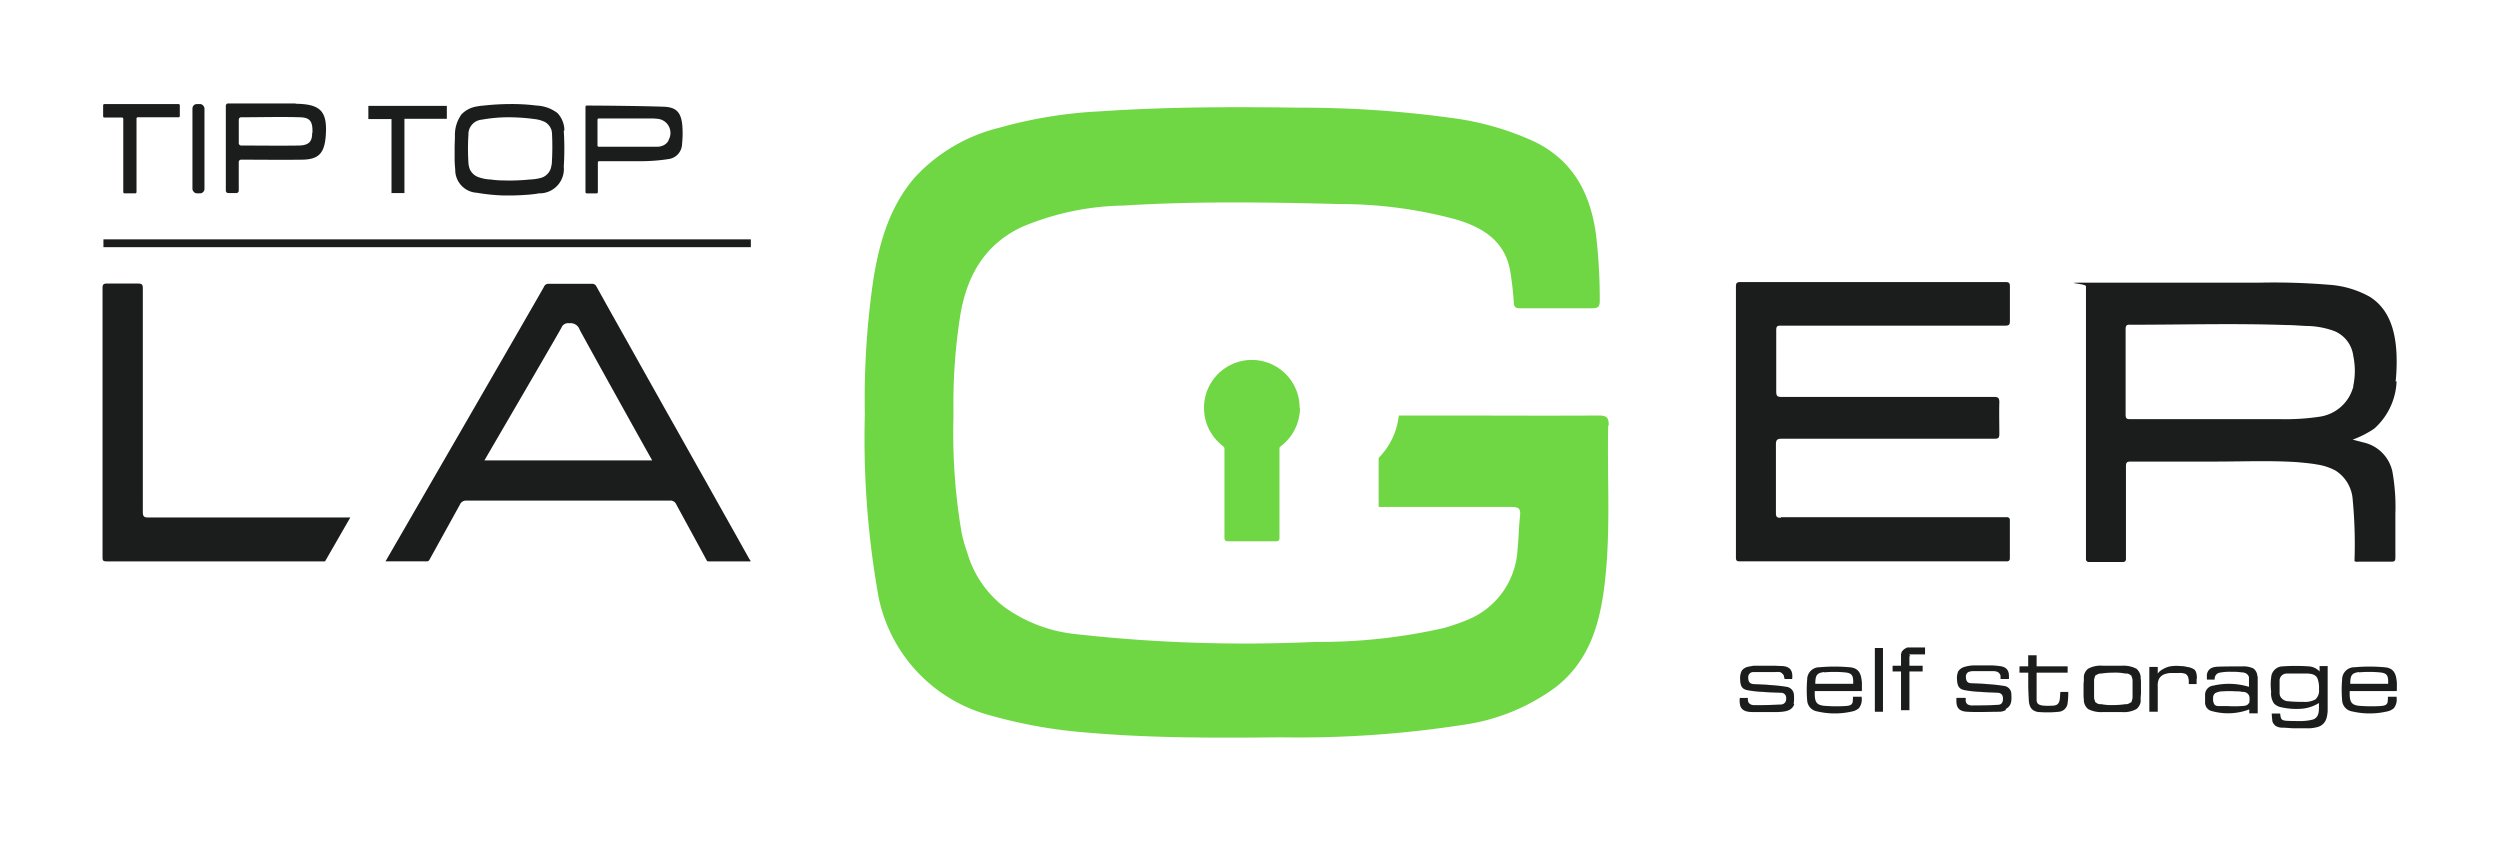 <svg xmlns="http://www.w3.org/2000/svg" xmlns:xlink="http://www.w3.org/1999/xlink" width="225.694" height="76.281" viewBox="0 0 225.694 76.281"><defs><style>.a{fill:none;}.b{clip-path:url(#a);}.c{fill:#1b1c1c;}.d{fill:#6fd644;}</style><clipPath id="a"><rect class="a" width="225.694" height="76.281"></rect></clipPath></defs><g class="b"><rect class="c" width="58.446" height="0.706" transform="translate(9.338 21.608)"></rect><g transform="translate(9.311 9.338)"><path class="c" d="M81.4,34.4H75.317a.214.214,0,0,0-.217.217v7.655a.214.214,0,0,0,.217.217h.733a.214.214,0,0,0,.217-.217V39.694a.214.214,0,0,1,.217-.217c1.9,0,3.719.027,5.538,0,1.466-.027,1.955-.6,2.09-2.036.19-2.307-.407-2.986-2.715-3.013Zm1.493,2.687c0,.76-.3,1.086-1.167,1.113-1.737.027-3.475,0-5.239,0a.214.214,0,0,1-.217-.217V35.866a.214.214,0,0,1,.217-.217c1.792,0,3.556-.054,5.321,0,.923.027,1.14.407,1.113,1.384Z" transform="translate(-64.024 -34.4)"></path><path class="c" d="M41.222,34.709v.977a.117.117,0,0,1-.109.109H37.422a.117.117,0,0,0-.109.109v6.651a.117.117,0,0,1-.109.109h-.977a.117.117,0,0,1-.109-.109V35.93a.117.117,0,0,0-.109-.109h-1.6a.117.117,0,0,1-.109-.109v-1a.117.117,0,0,1,.109-.109h6.705a.117.117,0,0,1,.109.109Z" transform="translate(-34.3 -34.546)"></path><rect class="c" width="1.086" height="8.062" rx="0.4" transform="translate(8.062 0.054)"></rect></g><g transform="translate(78.073 9.676)"><path class="d" d="M409.058,124.043a2.643,2.643,0,0,1-.054.651,4.3,4.3,0,0,1-1.683,2.8.247.247,0,0,0-.109.217v8.09a.256.256,0,0,1-.271.271h-4.425a.272.272,0,0,1-.271-.271v-8.09a.335.335,0,0,0-.109-.217,4.328,4.328,0,0,1,2.389-7.791h.19a4.31,4.31,0,0,1,4.316,4.316Z" transform="translate(-369.777 -96.882)"></path><path class="d" d="M354.76,64.379c0-.706-.163-.9-.9-.9-5.836.027-8.008,0-13.872,0h-4.181a6.42,6.42,0,0,1-1.819,3.828v4.425h11.971c.733,0,.869.19.787.869-.109.977-.109,1.955-.217,2.9a7.251,7.251,0,0,1-4.615,6.461,18.487,18.487,0,0,1-2.063.706,50.311,50.311,0,0,1-11.564,1.249,137.416,137.416,0,0,1-21.663-.706,13.3,13.3,0,0,1-6.461-2.47,9.478,9.478,0,0,1-3.312-4.886,12.813,12.813,0,0,1-.516-1.819,53.465,53.465,0,0,1-.733-10.4v-.163h0v-.461a51.321,51.321,0,0,1,.624-8.633c.6-3.529,2.2-6.352,5.565-7.927a24.515,24.515,0,0,1,9.121-1.927c6.542-.407,13.085-.3,19.627-.136A40.045,40.045,0,0,1,341,45.784c2.443.733,4.452,1.982,4.886,4.778.136.869.244,1.765.3,2.633,0,.489.163.624.624.6h6.488c.543,0,.652-.19.652-.679a50.435,50.435,0,0,0-.353-6.081c-.516-3.61-2.036-6.542-5.484-8.252a25.725,25.725,0,0,0-7.574-2.172,99.359,99.359,0,0,0-13.627-.923c-6-.081-12-.081-17.971.326a40.94,40.94,0,0,0-9.23,1.493,15.335,15.335,0,0,0-7.574,4.452c-2.28,2.633-3.2,5.809-3.746,9.121a74.157,74.157,0,0,0-.787,12.27,81,81,0,0,0,1.113,15.8,13.914,13.914,0,0,0,10.207,11.4,44.473,44.473,0,0,0,9.013,1.574c5.728.489,11.483.461,17.238.407a96.908,96.908,0,0,0,16.342-1.113,18.4,18.4,0,0,0,8.5-3.448c3.23-2.552,4.072-6.216,4.452-10.017.461-4.533.136-9.067.244-13.6Z" transform="translate(-287.6 -35.643)"></path></g><path class="c" d="M92.519,119.22c-1.3-2.335-2.606-4.642-3.909-6.977-1.249-2.2-2.47-4.4-3.719-6.6-.923-1.656-1.846-3.285-2.769-4.941-1.14-2.036-2.307-4.1-3.448-6.162a.41.41,0,0,0-.38-.217H74.385a.419.419,0,0,0-.434.271c-.3.57-14.306,24.785-14.306,24.785h3.692a.28.28,0,0,0,.3-.19c.9-1.629,1.819-3.285,2.715-4.913a.6.6,0,0,1,.624-.38H85.3a.566.566,0,0,1,.6.353c.9,1.656,1.792,3.285,2.687,4.941.054.081.054.19.217.19h3.8a1.134,1.134,0,0,0-.054-.163Zm-23.943-8.958c.787-1.357,6.841-11.727,6.949-11.971a.64.64,0,0,1,.706-.407.867.867,0,0,1,.95.6c1.629,2.986,6,10.831,6.542,11.781H68.576ZM38.253,115.42c-.407,0-.516-.081-.516-.516V94.734c0-.38-.109-.434-.461-.434H34.507c-.326,0-.407.081-.407.407V119c0,.271.027.38.353.38H54.188l2.28-3.963H38.253Z" transform="translate(-24.843 -68.701)"></path><line class="c" transform="translate(41.724 36.43)"></line><line class="c" transform="translate(38.602 41.86)"></line><path class="c" d="M340.3-26.3" transform="translate(-247.921 19.161)"></path><g transform="translate(156.715 25.463)"><path class="c" d="M581.345,115.083c-.38,0-.434-.109-.434-.461v-6.162c0-.434.136-.516.543-.516h19.192c.353,0,.434-.081.434-.434,0-.95-.027-1.9,0-2.85,0-.407-.109-.489-.489-.489H581.4c-.38,0-.461-.109-.461-.489V98.143c0-.326.081-.407.38-.407H601.6c.353,0,.434-.081.434-.434V94.207c0-.3-.054-.407-.407-.407H577.707c-.353,0-.407.109-.407.434v24.4c0,.271.027.38.353.38h24.133a.243.243,0,0,0,.244-.244v-3.5a.243.243,0,0,0-.244-.244H581.372Z" transform="translate(-577.3 -93.8)"></path><path class="c" d="M718.731,102.931a17.207,17.207,0,0,0,.081-2.416c-.081-2.036-.6-4.1-2.416-5.239a8.7,8.7,0,0,0-3.692-1.086,60.476,60.476,0,0,0-6.271-.19H691.1c-2.986,0-.326.054-.326.326v24.649a.243.243,0,0,0,.244.244h3.122a.243.243,0,0,0,.244-.244v-8.388c0-.353.082-.434.434-.434h7.628c2.552,0,4.968-.109,7.411.054.6.054,1.222.109,1.819.217a5.015,5.015,0,0,1,1.629.543,3.358,3.358,0,0,1,1.547,2.606,42.33,42.33,0,0,1,.163,5.565.467.467,0,0,0,.326.054h2.986c.326,0,.38-.081.38-.38v-3.936a18.052,18.052,0,0,0-.271-3.828,3.437,3.437,0,0,0-2.66-2.633c-.3-.081-.624-.163-.923-.244a8.874,8.874,0,0,0,1.955-1,6.045,6.045,0,0,0,2.009-4.262Zm-3.828.461a.163.163,0,0,1-.027.109,3.683,3.683,0,0,1-3.04,2.606,20.823,20.823,0,0,1-3.448.217H694.761c-.3,0-.407-.054-.407-.407v-7.71c0-.353.109-.434.434-.407,4.7,0,9.393-.136,14.089.027.57,0,1.167.054,1.737.081a7.6,7.6,0,0,1,2.579.461,2.791,2.791,0,0,1,1.71,2.226,6.664,6.664,0,0,1,0,2.742Z" transform="translate(-659.173 -93.946)"></path></g><g transform="translate(33.254 9.393)"><path class="c" d="M161.108,36.962a2.323,2.323,0,0,0-.624-1.547,3.366,3.366,0,0,0-1.9-.679,17.624,17.624,0,0,0-2.389-.136,22.959,22.959,0,0,0-2.362.136,4.915,4.915,0,0,0-.624.081,2.431,2.431,0,0,0-1.384.706,3.145,3.145,0,0,0-.6,1.955c0,.353-.027.706-.027,1.059v1.059c0,.3.027.6.054.923a2.065,2.065,0,0,0,1.954,2.09,17.372,17.372,0,0,0,2.389.244,23.149,23.149,0,0,0,2.389-.081c.271-.027.543-.054.814-.109a2.2,2.2,0,0,0,2.253-2.416,25.65,25.65,0,0,0,0-3.23Zm-1.167,3.122a1.311,1.311,0,0,1-.9,1.167,4.549,4.549,0,0,1-1.086.163,17.569,17.569,0,0,1-2.389.081,7.31,7.31,0,0,1-1.086-.081,3.628,3.628,0,0,1-1.059-.19,1.362,1.362,0,0,1-.76-.57.392.392,0,0,0-.054-.081,1.913,1.913,0,0,1-.163-.679,19.587,19.587,0,0,1,0-2.525,1.315,1.315,0,0,1,1.194-1.357A13.9,13.9,0,0,1,156,35.794a18.061,18.061,0,0,1,2.416.163,2.931,2.931,0,0,1,.95.271,1.334,1.334,0,0,1,.57.706,1.59,1.59,0,0,1,.054.353,24.017,24.017,0,0,1-.027,2.8Z" transform="translate(-143.409 -34.6)"></path><path class="c" d="M129.585,35.2v1.167h-3.828v6.705H124.59V36.394H122.5V35.2Z" transform="translate(-122.5 -35.037)"></path><path class="c" d="M203.441,36.865c-.109-1.113-.516-1.6-1.6-1.656-2.145-.081-6.325-.109-7.031-.109a.117.117,0,0,0-.109.109v7.71a.117.117,0,0,0,.109.109h.9a.117.117,0,0,0,.109-.109V40.231a.117.117,0,0,1,.109-.109h3.963a16.531,16.531,0,0,0,2.307-.19,1.4,1.4,0,0,0,1.222-1.357A9,9,0,0,0,203.441,36.865Zm-1.249,1.412a1.056,1.056,0,0,1-.434.407,1.355,1.355,0,0,1-.57.136h-5.293a.117.117,0,0,1-.109-.109V36.376a.117.117,0,0,1,.109-.109h4.669a4.4,4.4,0,0,1,.6.027,1.279,1.279,0,0,1,1.032,1.927Z" transform="translate(-175.1 -34.964)"></path></g><g transform="translate(157.052 58.446)"><path class="c" d="M605.831,223.826v-.543h0a1.665,1.665,0,0,0-.027-.38c-.081-.733-.38-1.113-1.086-1.167a15.11,15.11,0,0,0-2.715,0,1.1,1.1,0,0,0-1.113,1.113,10.809,10.809,0,0,0,0,1.873,1.072,1.072,0,0,0,.9,1,6.973,6.973,0,0,0,3.176,0,1.247,1.247,0,0,0,.6-.3,1.262,1.262,0,0,0,.244-.923V224.4h-.787a3.674,3.674,0,0,1-.027.489c-.081.271-.271.326-.733.353a14.033,14.033,0,0,1-1.846-.027c-.733-.081-.869-.38-.841-1.33H605.8Zm-3.421-1.629a10.48,10.48,0,0,1,1.846,0c.706.054.814.3.787,1.032h-3.42c0-.76.136-.977.787-1.059Z" transform="translate(-594.794 -219.944)"></path><rect class="c" width="0.733" height="5.755" transform="translate(12.205 0.054)"></rect><path class="c" d="M631,216.033a.193.193,0,0,0-.082.163h0v.76h1.195v.516H630.92v3.5h-.76v-3.5h-.76v-.516h.76v-1a.163.163,0,0,1,.027-.109v-.054a29.991,29.991,0,0,0,.054-.109.084.084,0,0,1,.027-.054l.027-.027.054-.054.027-.027h0l.027-.027.027-.027h0a2.96,2.96,0,0,1,.3-.163h1.6v.624H631a.108.108,0,0,0-.109.054Z" transform="translate(-615.593 -215.3)"></path><g transform="translate(19.562 1.629)"><path class="c" d="M738.023,222.5a.9.9,0,0,0-.353-.706,2.079,2.079,0,0,0-1-.19c-.733,0-1.466,0-2.226.027-.489.027-.869.163-.977.706v.461h.706a.561.561,0,0,1,.434-.624,4.763,4.763,0,0,1,1.086-.081,5.268,5.268,0,0,1,.923.054.717.717,0,0,1,.516.19.525.525,0,0,1,.136.244v.869a6.228,6.228,0,0,0-3.23-.109.828.828,0,0,0-.733.842v.679a.789.789,0,0,0,.652.787,5.407,5.407,0,0,0,3.339-.163v.353h.76V222.5Zm-.76,2.389c0,.054-.054.081-.081.136a.6.6,0,0,1-.3.136,9.481,9.481,0,0,1-1.52.027h-.733c-.19,0-.38,0-.489-.163a.849.849,0,0,1-.109-.516.539.539,0,0,1,.19-.489,1.4,1.4,0,0,1,.679-.163,8.772,8.772,0,0,1,1.194,0,2.228,2.228,0,0,1,.6.054.566.566,0,0,1,.489.19c.027.027.054.081.081.109a.745.745,0,0,1,.054.353,1.055,1.055,0,0,1-.054.407Z" transform="translate(-710.85 -221.519)"></path><path class="c" d="M655.079,225.318a1.263,1.263,0,0,1-.543.163c-.977,0-1.955.054-2.932,0-.679-.027-.977-.3-1-.9v-.353h.841v.163a.446.446,0,0,0,.19.434.955.955,0,0,0,.543.081c.733,0,1.439,0,2.172-.054.326,0,.461-.217.461-.543s-.136-.516-.461-.543c-.516-.027-1.031-.027-1.574-.081a8.972,8.972,0,0,1-1.466-.163c-.489-.109-.624-.38-.652-.977a1.545,1.545,0,0,1,.109-.706.975.975,0,0,1,.57-.407,3.1,3.1,0,0,1,1-.136h1.113a6.231,6.231,0,0,1,1,.054c.624.054.9.353.9.9v.271h-.76v-.19a.531.531,0,0,0-.027-.19.64.64,0,0,0-.217-.244,1.033,1.033,0,0,0-.489-.081H652.2a1.145,1.145,0,0,0-.516.081.478.478,0,0,0-.217.489c0,.326.163.516.461.516.489.027.95.027,1.439.081a14.452,14.452,0,0,1,1.52.163.745.745,0,0,1,.679.76c.027.516.054,1.032-.516,1.33Z" transform="translate(-650.6 -221.3)"></path><path class="c" d="M650.7,232.3v0Z" transform="translate(-650.673 -229.314)"></path><path class="c" d="M717.5,235.4v.326h0Z" transform="translate(-699.339 -231.572)"></path><path class="c" d="M719.062,222.565v.516h-.706v-.217a.923.923,0,0,0-.027-.271.583.583,0,0,0-.271-.434,1.451,1.451,0,0,0-.6-.081h-.652a1.88,1.88,0,0,0-.543.081.936.936,0,0,0-.6.461,1.432,1.432,0,0,0-.109.679v2.28h-.76v-4.045h.76v.6a1.038,1.038,0,0,1,.136-.163,1.2,1.2,0,0,1,.3-.217,1.825,1.825,0,0,1,.326-.163,1.756,1.756,0,0,1,.353-.109,3.679,3.679,0,0,1,.95-.027,2.261,2.261,0,0,1,.6.081,1.419,1.419,0,0,1,.57.19.084.084,0,0,1,.054.027.651.651,0,0,1,.19.326,1.846,1.846,0,0,1,.054.543Z" transform="translate(-697.372 -221.398)"></path><path class="c" d="M728.626,227.5h0Z" transform="translate(-707.207 -225.817)"></path><path class="c" d="M760.267,221.464h-.706v.489a1.451,1.451,0,0,0-.977-.461,17.144,17.144,0,0,0-2.362,0,1.063,1.063,0,0,0-1.032,1,5.014,5.014,0,0,0,0,1.276,1.619,1.619,0,0,0,.244,1.059,1.187,1.187,0,0,0,.651.353,6.176,6.176,0,0,0,1.873.136,3.492,3.492,0,0,0,1.547-.516v.461c0,.434-.081.869-.543,1.032a4.484,4.484,0,0,1-1.032.136c-.462,0-.95,0-1.412-.027-.38-.054-.461-.109-.516-.652h-.76c0,.217.054.624.054.679a.775.775,0,0,0,.3.434,1.094,1.094,0,0,0,.6.163c.353,0,.706.054,1.059.054h1.113a3.172,3.172,0,0,0,1-.109,1.136,1.136,0,0,0,.814-.787,2.952,2.952,0,0,0,.109-.679v-4.045h-.027Zm-.76,2.09a1.065,1.065,0,0,1-.326.923,1.959,1.959,0,0,1-1.113.217,10.9,10.9,0,0,1-1.33-.054.831.831,0,0,1-.76-.516c0-.054-.027-.136-.027-.19v-1.113a.635.635,0,0,1,.651-.679h1.33c.489,0,1.194-.081,1.439.434a2.44,2.44,0,0,1,.136,1Z" transform="translate(-726.769 -221.409)"></path><path class="c" d="M774.1,228v1.927h0V228Z" transform="translate(-740.574 -226.181)"></path><path class="c" d="M698.085,223.164v-.19a2.339,2.339,0,0,0-.027-.434v-.163a1.135,1.135,0,0,0-.38-.706,2.546,2.546,0,0,0-1.357-.271h-1.656a2.358,2.358,0,0,0-1.357.271,1.077,1.077,0,0,0-.38.651v.244a2.339,2.339,0,0,1-.027.434v.489h0v.516a2.339,2.339,0,0,0,.027.434v.163a1.135,1.135,0,0,0,.38.706,2.546,2.546,0,0,0,1.357.271h1.656a2.359,2.359,0,0,0,1.357-.271,1.077,1.077,0,0,0,.38-.652v-.244a2.339,2.339,0,0,1,.027-.434v-.489h0Zm-.76,1v.109a.792.792,0,0,1-.054.244s0,.054-.027.054v.027h0v.027a.084.084,0,0,1-.027.054h0l-.027.027h-.027a.841.841,0,0,1-.353.163h-.136a7.311,7.311,0,0,1-1.086.081,4.883,4.883,0,0,1-1.086-.081h-.136a.538.538,0,0,1-.353-.163h-.027l-.027-.027h0a.084.084,0,0,0-.027-.054V224.6h0v-.027a.084.084,0,0,0-.027-.054.791.791,0,0,1-.054-.244V222.7a.791.791,0,0,1,.054-.244s0-.054.027-.054v-.027h0v-.027a.084.084,0,0,1,.027-.054h0l.027-.027h.027a.841.841,0,0,1,.353-.163h.136a7.307,7.307,0,0,1,1.086-.081,4.881,4.881,0,0,1,1.086.081h.136a.538.538,0,0,1,.353.163h.027l.027.027h0a.084.084,0,0,0,.027.054v.027h0v.027a.084.084,0,0,0,.027.054.792.792,0,0,1,.054.244v1.466Z" transform="translate(-681.417 -221.373)"></path><path class="c" d="M717.5,229.227V229.2Z" transform="translate(-699.339 -227.055)"></path><path class="c" d="M783.731,223.826v-.543h0a1.669,1.669,0,0,0-.027-.38c-.081-.733-.38-1.113-1.086-1.167a15.11,15.11,0,0,0-2.715,0,1.1,1.1,0,0,0-1.113,1.113,10.8,10.8,0,0,0,0,1.873,1.072,1.072,0,0,0,.9,1,6.972,6.972,0,0,0,3.176,0,1.247,1.247,0,0,0,.6-.3,1.262,1.262,0,0,0,.244-.923V224.4h-.787a3.682,3.682,0,0,1-.027.489c-.081.271-.271.326-.733.353a14.03,14.03,0,0,1-1.846-.027c-.733-.081-.869-.38-.842-1.33H783.7Zm-3.42-1.629a10.478,10.478,0,0,1,1.846,0c.706.054.814.3.787,1.032h-3.42c0-.76.136-.977.787-1.059Z" transform="translate(-743.962 -221.573)"></path></g><path class="c" d="M676,221.185a6.412,6.412,0,0,1-.054,1.032.87.87,0,0,1-.787.787,9.54,9.54,0,0,1-1.764.027.53.53,0,0,1-.217-.027c-.461-.109-.679-.407-.733-.977-.027-.516-.054-1.032-.054-1.52v-1.032H671.6v-.57h.787v-1h.76v1h2.8v.57h-2.8v2.47c0,.462.38.543,1.276.516.57,0,.733-.136.814-.57.027-.217.027-.434.054-.679h.679Z" transform="translate(-646.338 -217.194)"></path><path class="c" d="M650.7,232.1v0Z" transform="translate(-631.111 -227.539)"></path><path class="c" d="M668.3,225v0Z" transform="translate(-643.934 -222.367)"></path><path class="c" d="M583.281,221.6h0Z" transform="translate(-581.935 -219.89)"></path><path class="c" d="M583.47,224.848c-.19.679-.95.706-1.52.733h-2.2c-.434,0-.95-.054-1.14-.516a1.805,1.805,0,0,1-.054-.76h.733a.809.809,0,0,0,.027.353.483.483,0,0,0,.19.217.723.723,0,0,0,.326.081h.543c.6,0,1.194-.027,1.765-.054a.837.837,0,0,0,.271-.027.478.478,0,0,0,.326-.516.452.452,0,0,0-.489-.516c-.516-.027-1.032-.027-1.574-.081a8.977,8.977,0,0,1-1.466-.163c-.461-.109-.6-.353-.624-.95a1.562,1.562,0,0,1,.136-.787.947.947,0,0,1,.624-.38c.136-.027.3-.054.434-.081h1.982s.57.027.652.027c.706.054.95.434.869,1.167H582.6s-.054-.19-.054-.217a.335.335,0,0,0-.109-.217.5.5,0,0,0-.271-.19,2.315,2.315,0,0,0-.434,0h-1.982a.453.453,0,0,0-.434.516c0,.353.136.543.489.57.489.027.95.027,1.439.081a14.44,14.44,0,0,1,1.52.163.772.772,0,0,1,.679.787,3.566,3.566,0,0,1-.027.76Z" transform="translate(-578.54 -219.744)"></path></g></g></svg>